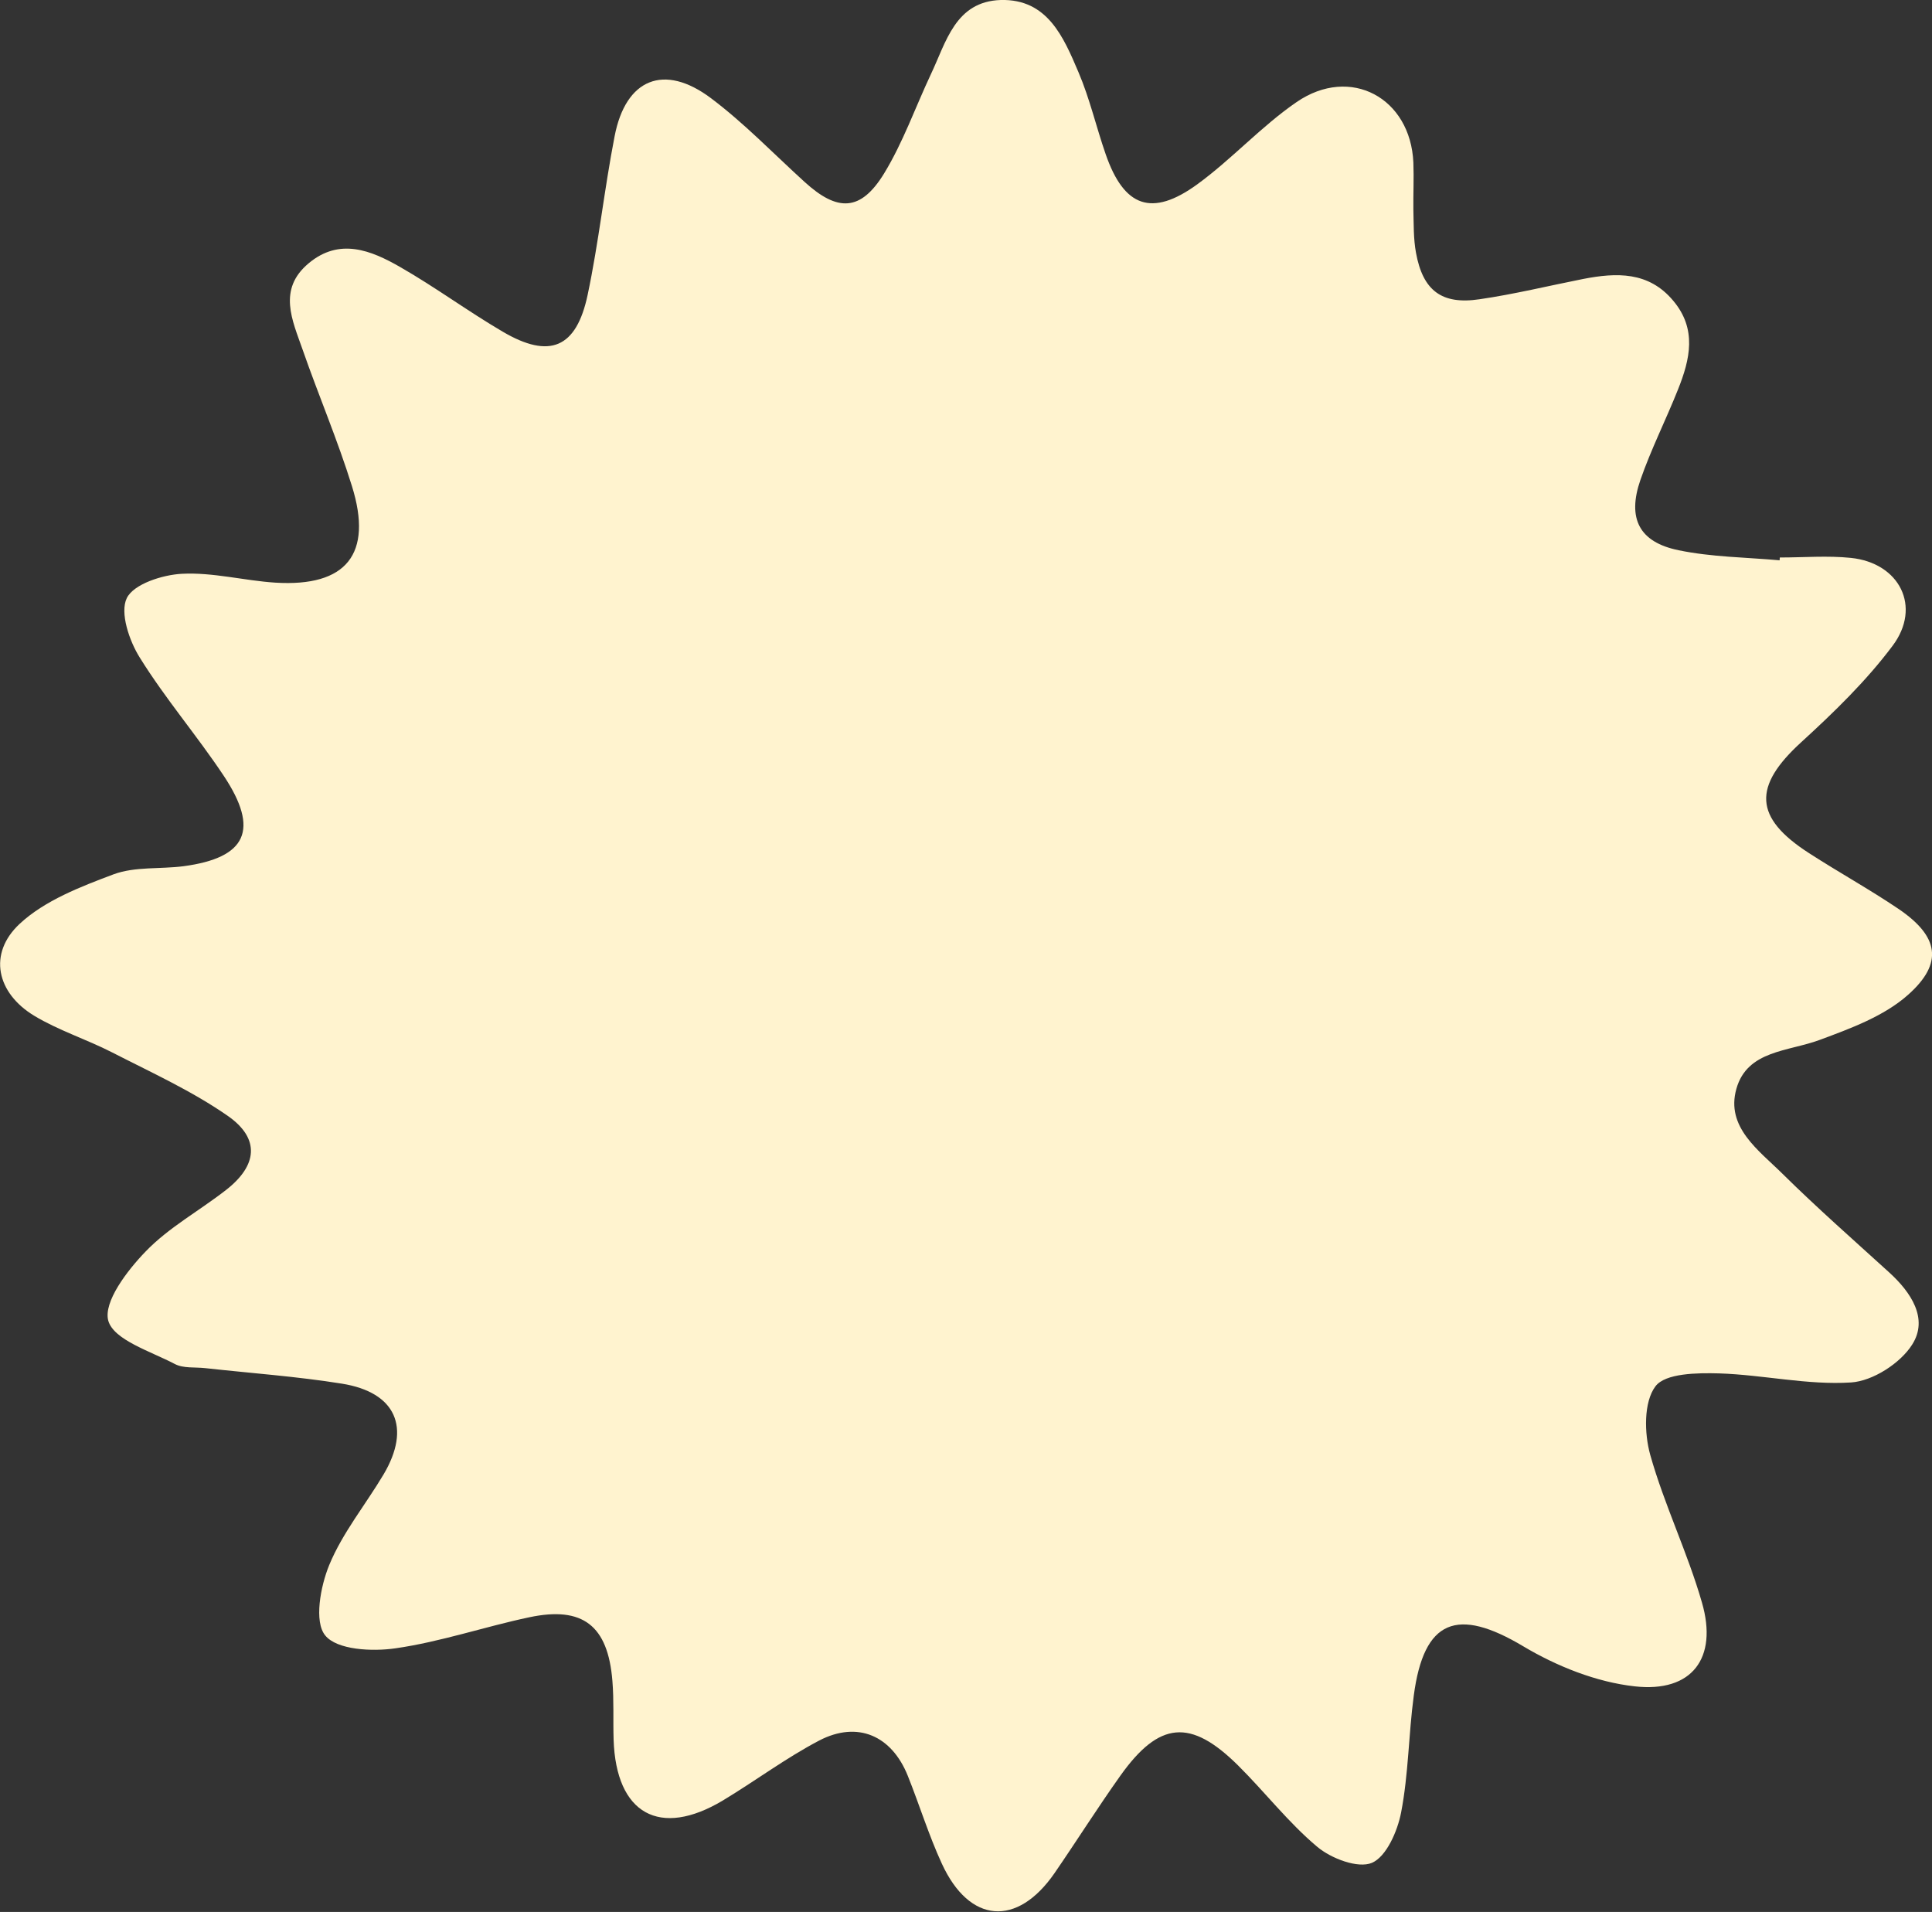 <?xml version="1.0" encoding="UTF-8"?><svg id="Warstwa_2" xmlns="http://www.w3.org/2000/svg" viewBox="0 0 96 95"><rect x="0" y="0" width="96" height="95" fill="#333333" stroke="none"/><defs><style>.cls-1{fill:#fff3cf;}</style></defs><g id="Warstwa_1-2"><path class="cls-1" d="M88.46,27.7c1.17,0,2.35-.1,3.51,.02,2.42,.25,3.53,2.43,2.07,4.37-1.31,1.75-2.92,3.31-4.54,4.79-2.4,2.19-2.36,3.74,.39,5.51,1.47,.95,3.01,1.8,4.46,2.78,1.98,1.35,2.24,2.68,.46,4.26-1.19,1.06-2.85,1.67-4.39,2.24-1.55,.58-3.6,.51-4.14,2.43-.54,1.91,1.12,3.06,2.29,4.22,1.71,1.69,3.52,3.28,5.3,4.9,1.09,.99,1.96,2.3,1.15,3.58-.58,.93-1.96,1.82-3.04,1.89-2.17,.14-4.36-.38-6.56-.45-1.09-.03-2.67-.01-3.16,.64-.59,.78-.56,2.34-.26,3.41,.7,2.49,1.86,4.86,2.57,7.34,.8,2.76-.5,4.48-3.34,4.16-1.91-.21-3.88-1-5.54-1.99-3.28-1.96-4.94-1.34-5.44,2.45-.26,1.93-.26,3.9-.63,5.81-.18,.93-.73,2.19-1.45,2.5-.69,.29-2.02-.21-2.72-.8-1.43-1.2-2.6-2.72-3.93-4.04-2.36-2.34-3.92-2.2-5.85,.51-1.13,1.59-2.17,3.24-3.27,4.84-1.86,2.69-4.23,2.51-5.6-.47-.65-1.41-1.11-2.91-1.69-4.36-.8-2-2.49-2.75-4.4-1.76-1.66,.87-3.18,2.01-4.79,2.98-3.14,1.88-5.31,.67-5.43-3.02-.03-.97,.02-1.95-.06-2.92-.22-2.75-1.47-3.73-4.14-3.16-2.22,.47-4.4,1.22-6.64,1.54-1.16,.17-2.91,.08-3.49-.64-.56-.68-.24-2.43,.2-3.5,.66-1.6,1.8-2.99,2.7-4.5,1.38-2.33,.61-4.08-2.07-4.51-2.24-.36-4.52-.52-6.78-.77-.52-.06-1.1,.02-1.53-.21-1.2-.63-3.03-1.19-3.3-2.15-.25-.93,.94-2.49,1.85-3.43,1.15-1.2,2.68-2.03,4.01-3.07,1.55-1.21,1.69-2.54,.1-3.66-1.79-1.25-3.82-2.17-5.77-3.17-1.27-.65-2.66-1.09-3.87-1.82-1.87-1.13-2.31-3.09-.72-4.57,1.25-1.16,3.02-1.84,4.67-2.46,1.06-.39,2.31-.25,3.47-.4,3.14-.42,3.78-1.81,2-4.49-1.33-2-2.91-3.84-4.17-5.87-.53-.84-1-2.24-.65-2.96,.34-.7,1.77-1.16,2.74-1.21,1.54-.08,3.09,.34,4.64,.44,3.53,.22,4.86-1.42,3.81-4.79-.71-2.29-1.66-4.51-2.45-6.78-.51-1.46-1.26-3,.3-4.3,1.53-1.28,3.1-.64,4.53,.18,1.75,1,3.37,2.2,5.11,3.22,2.33,1.37,3.66,.82,4.22-1.83,.55-2.6,.83-5.26,1.34-7.88,.55-2.86,2.46-3.64,4.79-1.89,1.65,1.24,3.1,2.75,4.64,4.15,1.65,1.51,2.8,1.48,3.96-.41,.94-1.54,1.55-3.28,2.32-4.92C47.01,2.11,47.46,.07,49.73,0c2.32-.06,3.12,1.85,3.86,3.59,.56,1.31,.88,2.72,1.35,4.07,.91,2.63,2.29,3.14,4.55,1.5,1.73-1.26,3.19-2.89,4.94-4.09,2.67-1.83,5.66-.21,5.8,3.01,.03,.78-.01,1.56,0,2.34,.02,.71,0,1.44,.13,2.14,.34,1.87,1.27,2.59,3.15,2.31,1.73-.25,3.44-.67,5.16-1.01,1.65-.32,3.25-.38,4.47,1.08,1.19,1.41,.84,2.91,.24,4.41-.6,1.51-1.34,2.97-1.87,4.5-.66,1.91-.06,3.09,1.9,3.49,1.64,.34,3.34,.35,5.02,.5,0-.05,0-.09,.01-.14Z"/></g></svg>